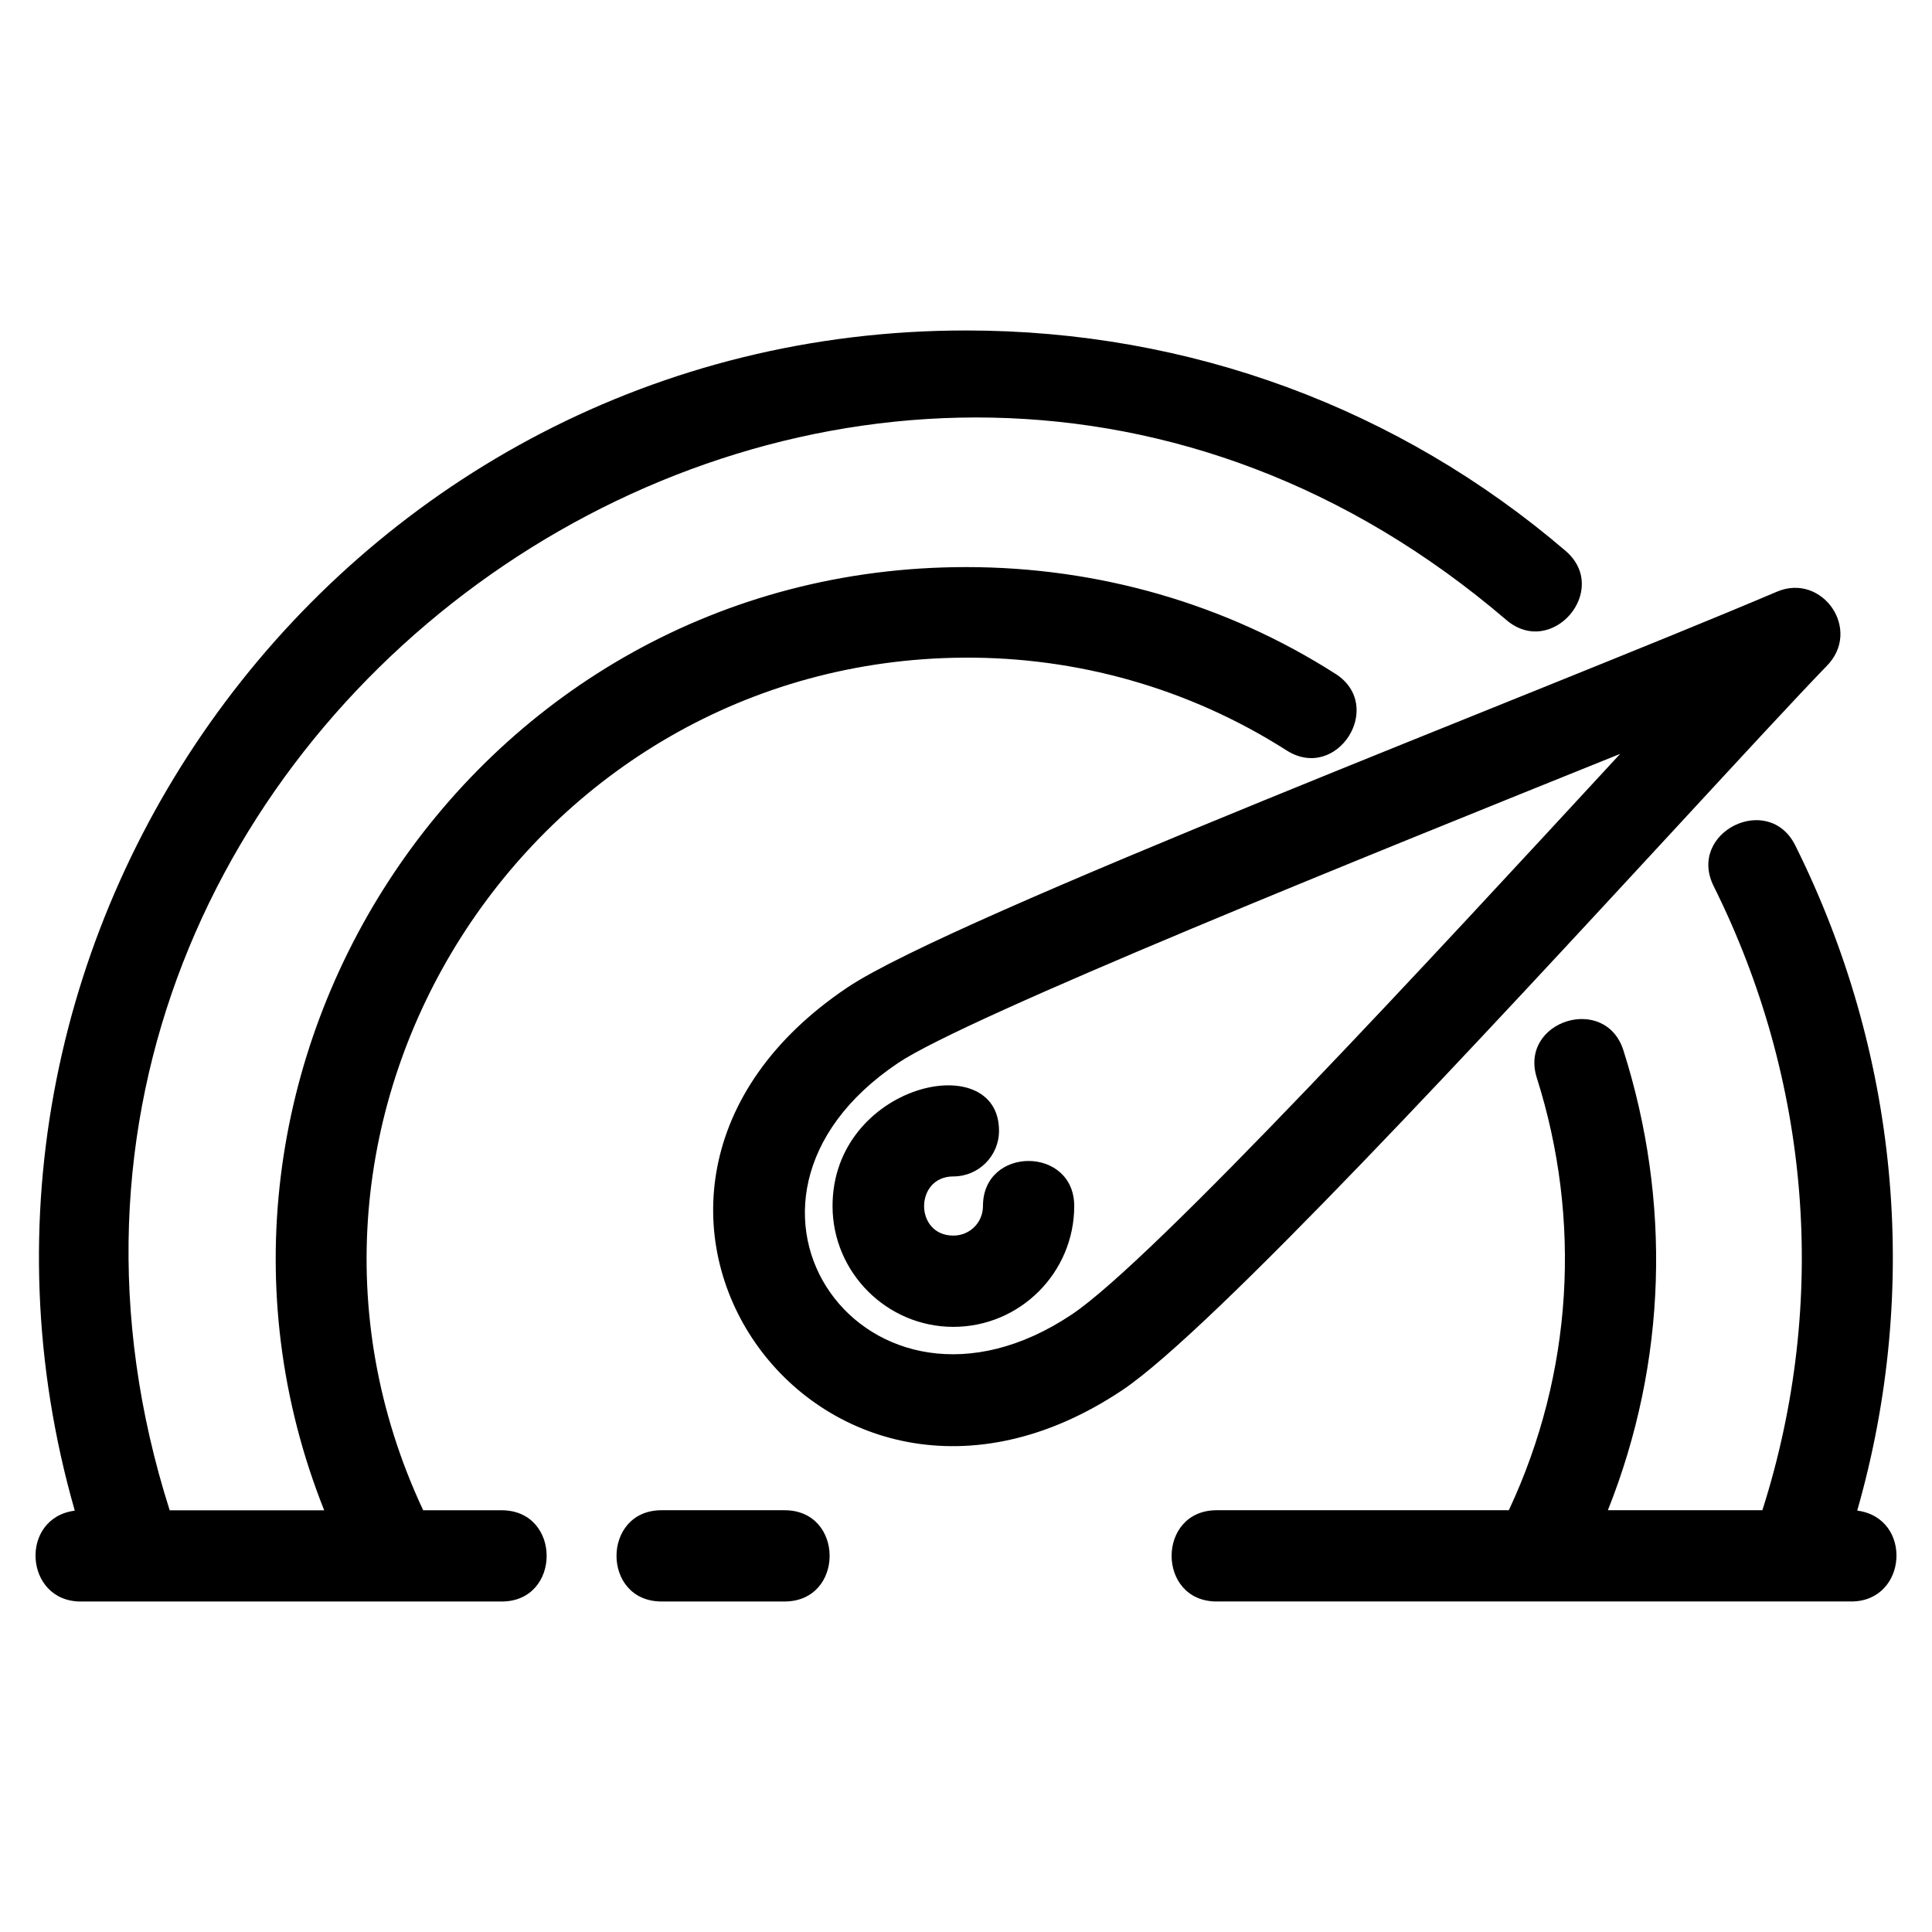<?xml version="1.0" encoding="UTF-8"?>
<!-- Uploaded to: SVG Repo, www.svgrepo.com, Generator: SVG Repo Mixer Tools -->
<svg fill="#000000" width="800px" height="800px" version="1.1" viewBox="144 144 512 512" xmlns="http://www.w3.org/2000/svg">
 <path d="m497.89 322.55c13.375 8.52 0.418 28.836-12.941 20.309-26.234-16.738-55.953-24.75-85.438-24.574-115.32 0.66-192.34 121.46-143.36 225.95h20.781c15.918 0 15.918 24.184 0 24.184h-111.53c-14.996 0-16.371-22.148-1.582-24.082-44.355-154.71 72.121-312.76 236.18-312.76 59.355 0 114.8 20.68 158.87 58.387 12.062 10.324-3.617 28.645-15.68 18.328-169.52-145.06-420.58 27.711-354.22 235.95h40.945c-46.711-117.24 39.395-249.96 170.09-249.96 35.133 0 68.93 9.777 97.891 28.277zm-178.57 245.86c-15.918 0-15.918-24.184 0-24.184h32.602c15.918 0 15.918 24.184 0 24.184zm147.11 0c-15.922 0-15.922-24.184 0-24.184h77.422c17.055-36.383 19.316-77.082 7.422-114.57-4.789-15.102 18.16-22.391 22.957-7.273 12.645 39.852 11.586 82.414-4.129 121.84h40.945c17.703-55.52 12.602-114.16-12.914-165.4-7.086-14.238 14.543-25.016 21.637-10.77 27.094 54.41 33.449 116.78 16.41 176.27 14.793 1.934 13.414 24.082-1.582 24.082h-168.17zm-61.934-104.8c0-15.922 24.184-15.922 24.184 0 0 17.656-14.375 32.02-32.027 32.02-17.613 0-32.02-14.406-32.02-32.02 0-32.312 44.117-42.301 44.117-19.934 0 6.676-5.414 12.09-12.098 12.09-10.301 0-10.379 15.68 0 15.68 4.375 0 7.844-3.469 7.844-7.836zm36.922 48.793c-80.457 53.785-154.68-51.777-72.84-106.72 27.746-18.625 183.89-78.34 246.33-104.88 12.043-5.125 22.738 10.18 13.086 19.797-7.769 8.02-22.23 23.684-39.684 42.582-49.562 53.66-123.15 133.35-146.89 149.22zm-13.414-20.031c21.703-14.508 96.832-96.047 145.36-148.59-67.309 27.133-173.15 69.691-191.37 81.926-55.18 37.047-8.133 102.86 46.016 66.656z"/>
</svg>